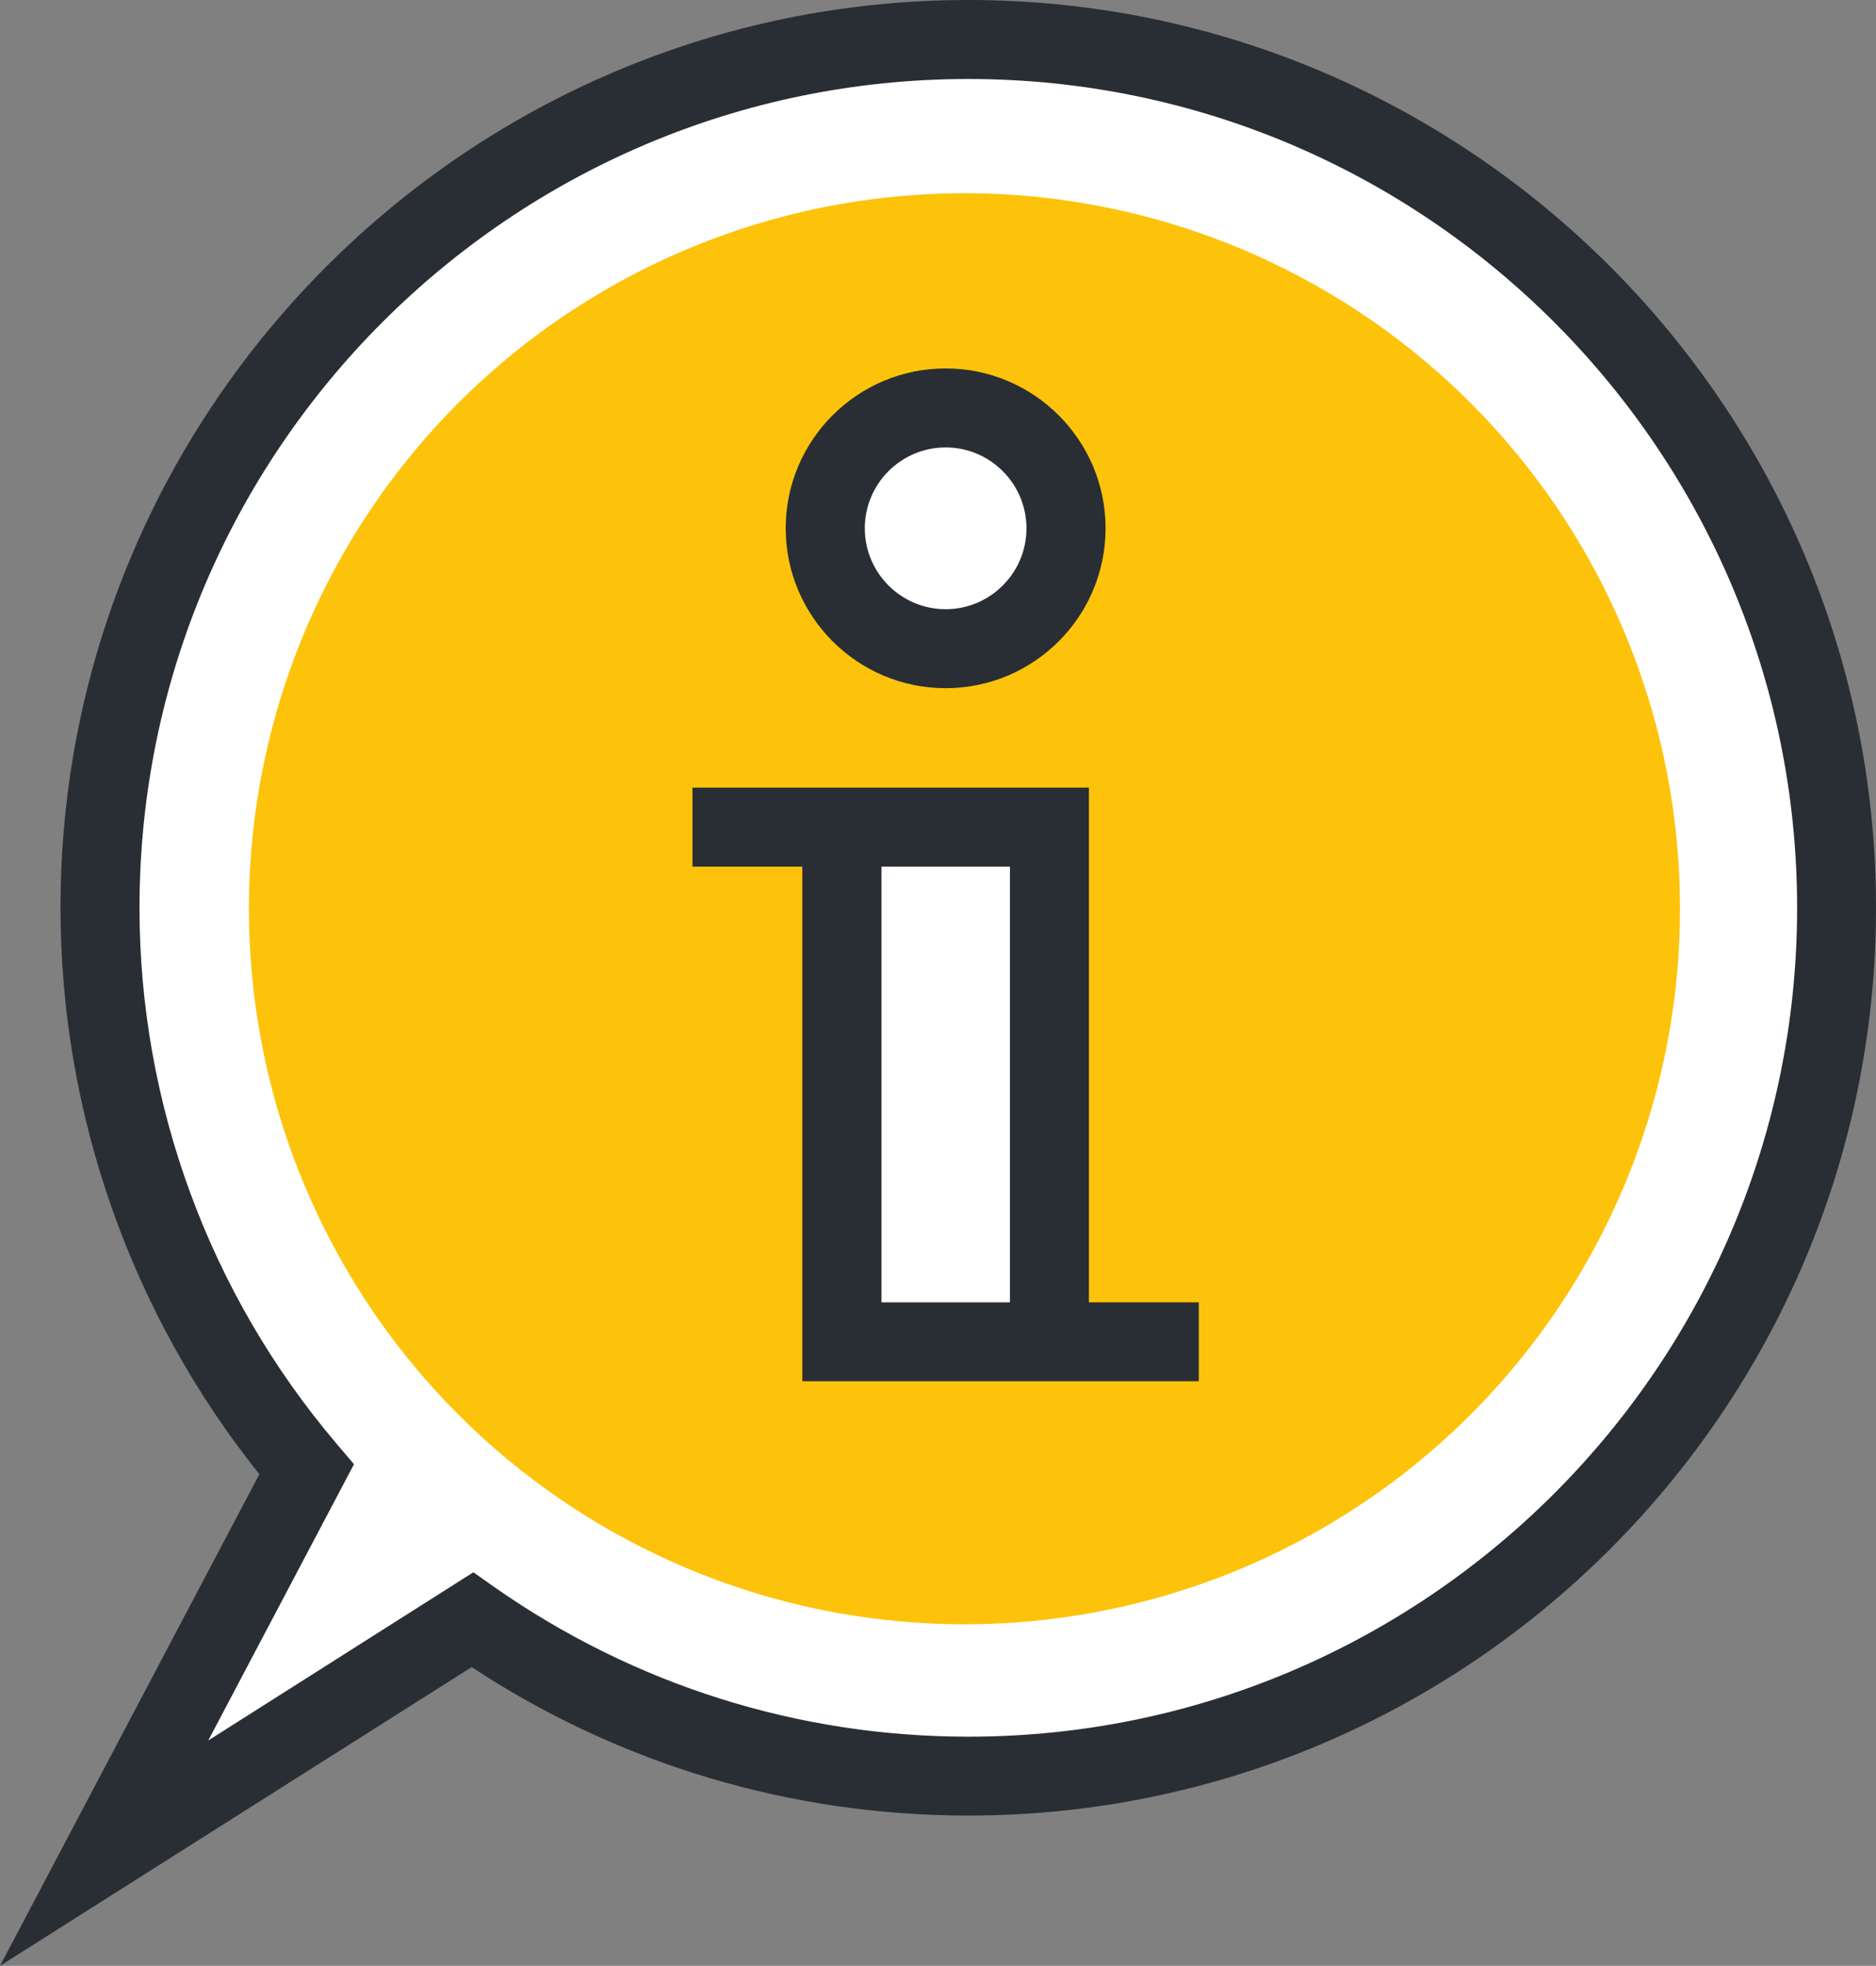 <?xml version="1.0" encoding="utf-8"?>
<!-- Generator: Adobe Illustrator 16.0.0, SVG Export Plug-In . SVG Version: 6.00 Build 0)  -->
<!DOCTYPE svg PUBLIC "-//W3C//DTD SVG 1.1//EN" "http://www.w3.org/Graphics/SVG/1.1/DTD/svg11.dtd">
<svg version="1.1" id="Calque_1" xmlns="http://www.w3.org/2000/svg" xmlns:xlink="http://www.w3.org/1999/xlink" x="0px" y="0px"
	 width="16.339px" height="17.122px" viewBox="0 0 16.339 17.122" enable-background="new 0 0 16.339 17.122" xml:space="preserve">
<rect x="0" y="0" width="16.339" height="17.122" fill="#808080" stroke="none"/>
<g>
	<g>
		<path fill="#FFFFFF" d="M8.434,0.344c-4.178,0-7.563,3.385-7.563,7.563c0,1.867,0.678,3.571,1.799,4.891L0.907,16.14l3.206-2.031
			c1.225,0.855,2.712,1.361,4.32,1.361c4.176,0,7.562-3.387,7.562-7.563C15.995,3.729,12.609,0.344,8.434,0.344z"/>
		<path fill="#292E34" d="M0,17.122l2.259-4.282c-1.118-1.397-1.732-3.141-1.732-4.933C0.526,3.547,4.074,0,8.434,0
			c4.358,0,7.905,3.547,7.905,7.907c0,4.359-3.547,7.906-7.905,7.906c-1.546,0-3.037-0.445-4.326-1.293L0,17.122z M8.434,0.688
			c-3.98,0-7.219,3.238-7.219,7.219c0,1.707,0.609,3.365,1.717,4.668l0.151,0.178l-1.269,2.406l2.309-1.465l0.188,0.133
			c1.217,0.85,2.643,1.299,4.123,1.299c3.979,0,7.218-3.238,7.218-7.219C15.651,3.926,12.413,0.688,8.434,0.688z"/>
	</g>
	<circle fill="#FDC30B" cx="8.4" cy="7.915" r="6.232"/>
	<rect x="7.225" y="7.149" fill="#FFFFFF" width="2.06" height="4.501"/>
	<g>
		<g>
			<polygon fill="#292E34" points="9.484,11.687 8.796,11.687 8.796,7.548 6.031,7.548 6.031,6.86 9.484,6.86 			"/>
		</g>
		<g>
			<polygon fill="#292E34" points="10.441,12.03 6.988,12.03 6.988,7.204 7.677,7.204 7.677,11.343 10.441,11.343 			"/>
		</g>
	</g>
	<g>
		<circle fill="#FFFFFF" cx="8.236" cy="4.602" r="1.048"/>
		<path fill="#292E34" d="M8.236,5.994c-0.768,0-1.393-0.625-1.393-1.393c0-0.768,0.625-1.392,1.393-1.392
			c0.769,0,1.393,0.625,1.393,1.392C9.629,5.37,9.005,5.994,8.236,5.994z M8.236,3.897c-0.388,0-0.704,0.316-0.704,0.704
			c0,0.389,0.316,0.705,0.704,0.705S8.94,4.99,8.94,4.602C8.94,4.213,8.624,3.897,8.236,3.897z"/>
	</g>
</g>
</svg>

